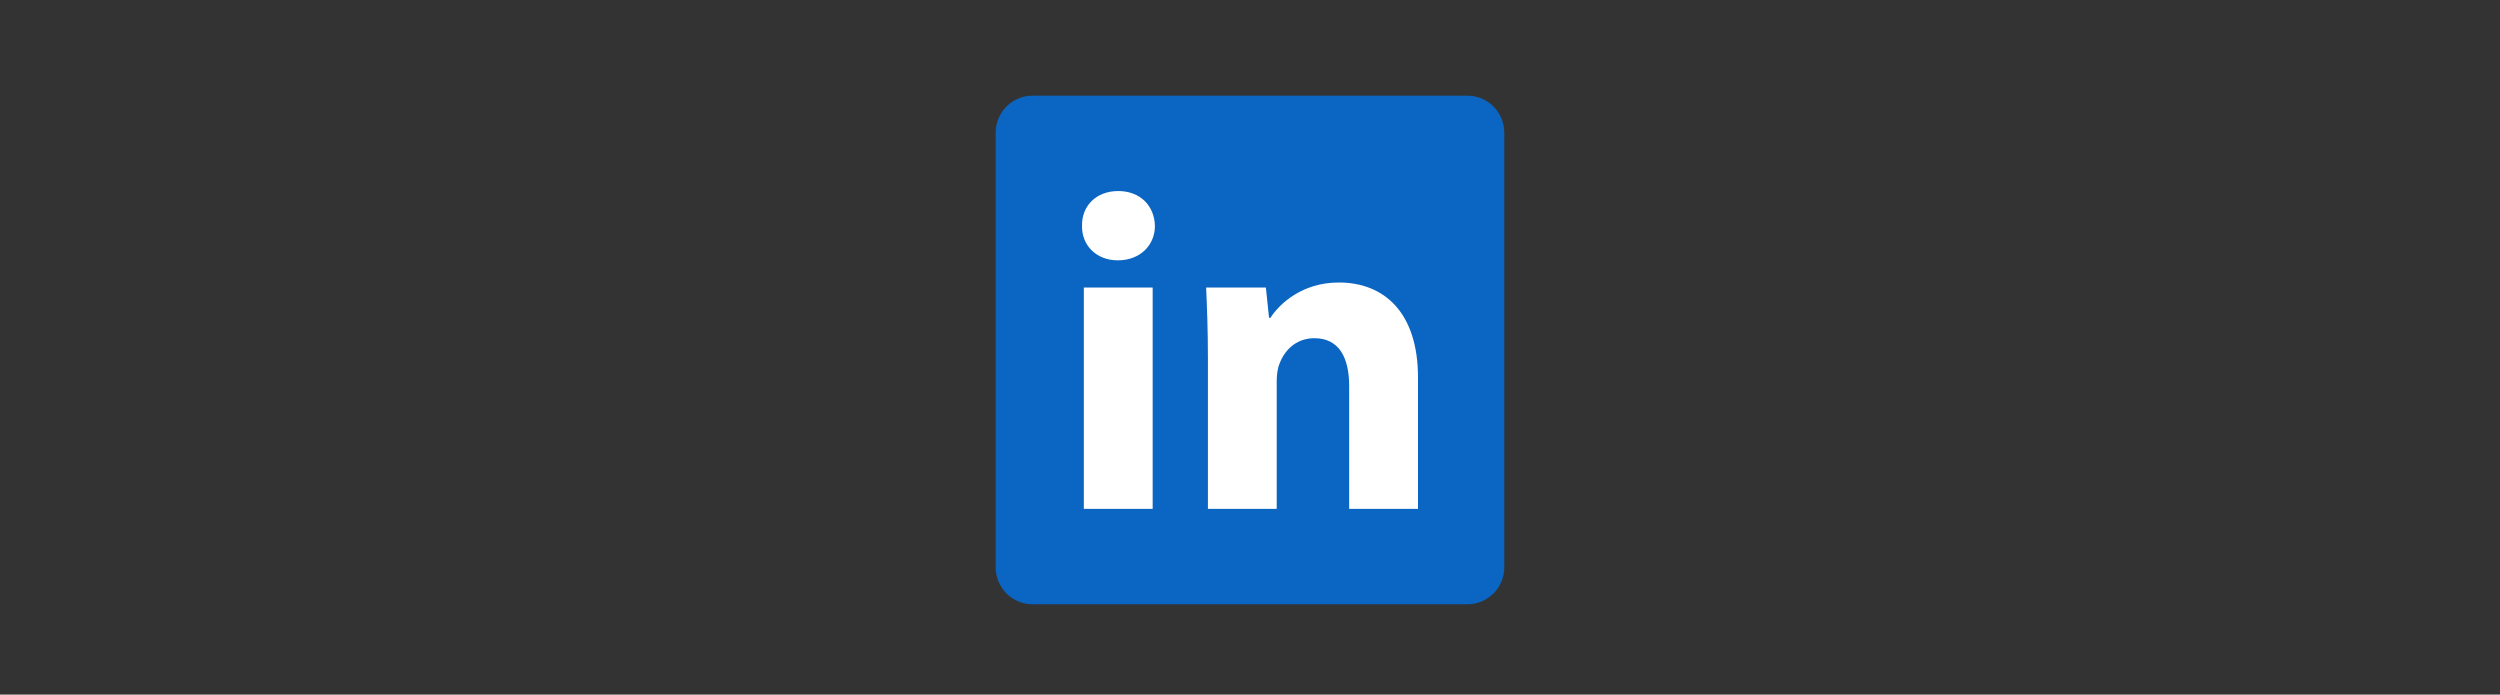 <?xml version="1.0" encoding="UTF-8"?> <svg xmlns="http://www.w3.org/2000/svg" xmlns:xlink="http://www.w3.org/1999/xlink" version="1.1" id="Layer_1" x="0px" y="0px" viewBox="0 0 600 166.7" style="enable-background:new 0 0 600 166.7;" xml:space="preserve"><rect x="0" y="0" width="600" height="166.7" fill="#333333" stroke="none"/> <style type="text/css"> .st0{fill:#0A66C2;} .st1{fill:#FFFFFF;} </style> <g> <path class="st0" d="M352.16,145.03H247.84c-4.91,0-8.88-3.98-8.88-8.88V31.84c0-4.91,3.98-8.88,8.88-8.88h104.31 c4.91,0,8.88,3.98,8.88,8.88v104.31C361.04,141.06,357.06,145.03,352.16,145.03z"></path> <g> <path class="st1" d="M277.18,54.22c0,4.56-3.48,8.26-8.91,8.26c-5.22,0-8.69-3.69-8.58-8.26c-0.11-4.78,3.37-8.37,8.69-8.37 C273.71,45.86,277.07,49.44,277.18,54.22z M260.12,122.14V69h16.52v53.13H260.12z"></path> <path class="st1" d="M289.9,85.95c0-6.63-0.22-12.28-0.43-16.95h14.34l0.76,7.28h0.33c2.17-3.37,7.61-8.48,16.41-8.48 c10.87,0,19.01,7.17,19.01,22.82v31.51H323.8V92.69c0-6.85-2.39-11.52-8.37-11.52c-4.56,0-7.28,3.15-8.37,6.19 c-0.43,0.98-0.65,2.61-0.65,4.13v30.64H289.9V85.95z"></path> </g> </g> </svg> 